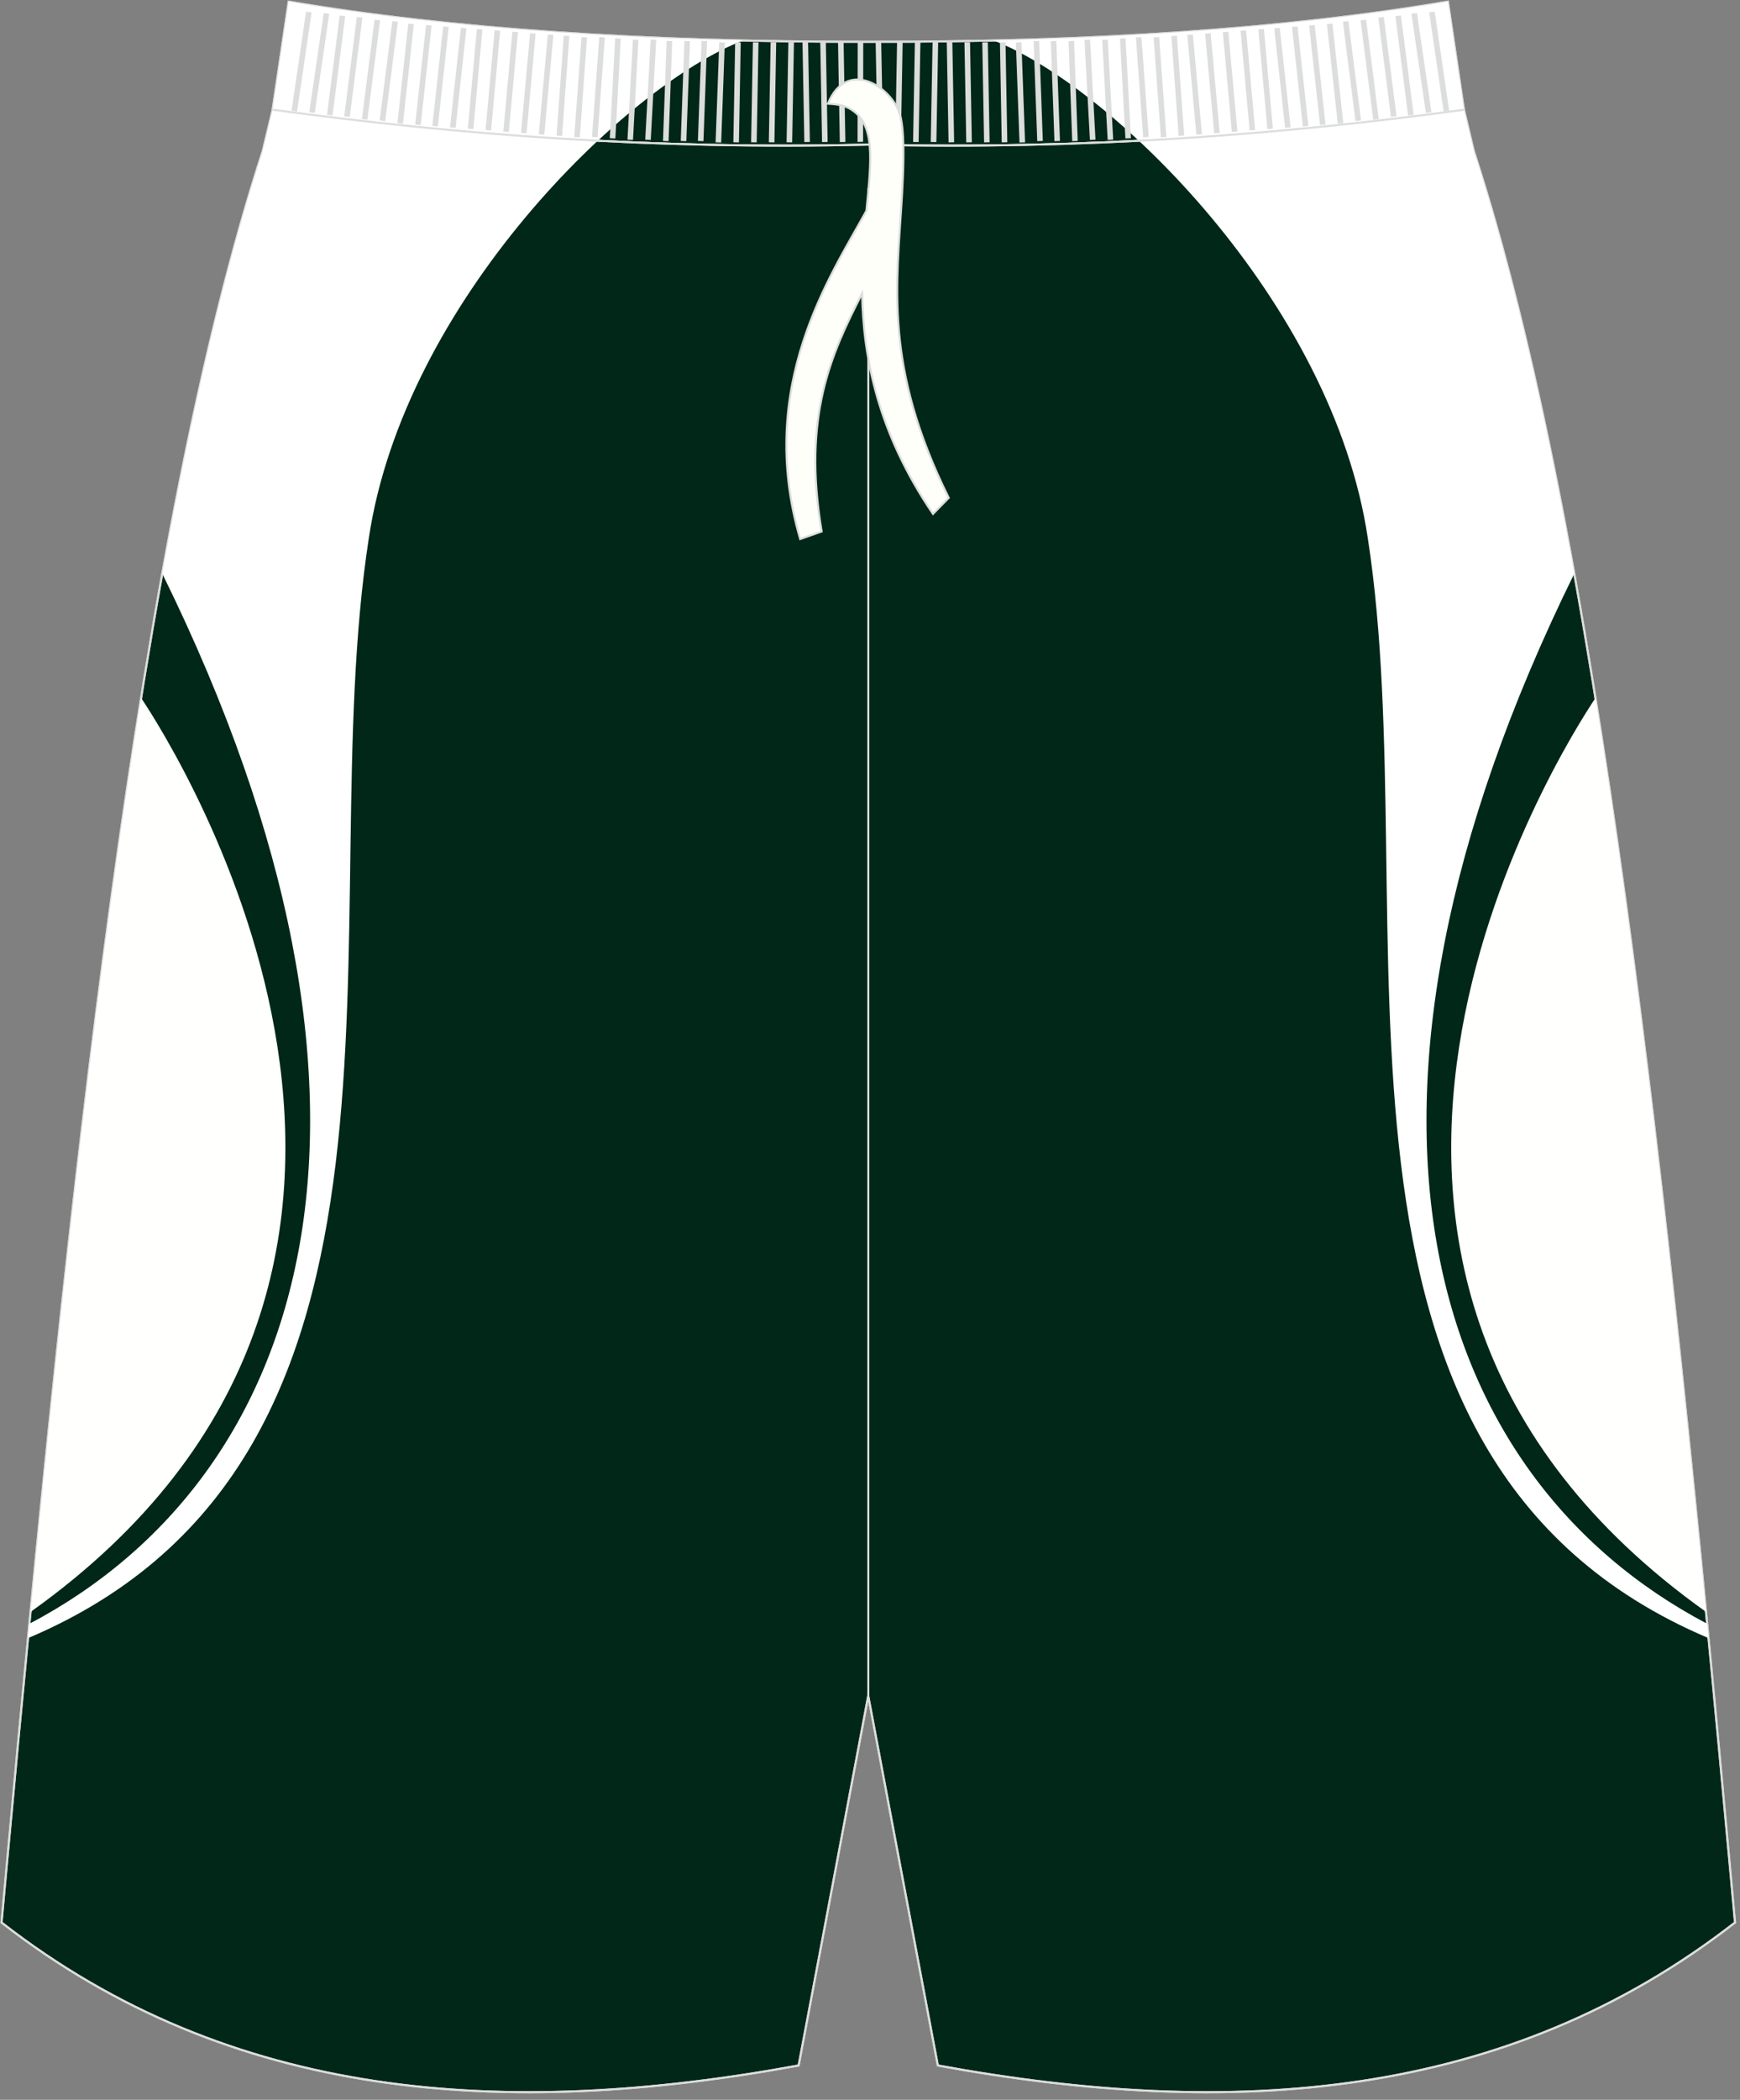 <?xml version="1.0" encoding="utf-8"?>
<!-- Generator: Adobe Illustrator 16.0.0, SVG Export Plug-In . SVG Version: 6.00 Build 0)  -->
<!DOCTYPE svg PUBLIC "-//W3C//DTD SVG 1.1//EN" "http://www.w3.org/Graphics/SVG/1.1/DTD/svg11.dtd">
<svg version="1.1" id="图层_1" xmlns="http://www.w3.org/2000/svg" xmlns:xlink="http://www.w3.org/1999/xlink" x="0px" y="0px"
	 width="340px" height="410px" viewbox="0 0 340 410" enable-background="new 0 0 340 410"
	 xml:space="preserve">
<rect width="100%" height="100%" fill="#808080" stroke="none"/>
<path fill="#002718" stroke="#DCDDDD" stroke-width="0.4" stroke-miterlimit="22.926" d="M169.67,28.24
	c42.31,0.99,80.41-1.93,116.39-6.82l0,0.02l-3.14-21.11c-31.77,5.38-69.7,7.9-113.25,7.83C126.11,8.23,88.18,5.7,56.41,0.33
	l-3.14,21.11l0-0.02C89.25,26.31,127.36,29.23,169.67,28.24z"/>
<path fill="#002718" stroke="#DCDDDD" stroke-width="0.4" stroke-miterlimit="22.926" d="M169.67,28.24
	c42.31,0.99,80.41-1.93,116.39-6.82l0,0.02l1.77,7.42l0.15,0.62c0,0,0,0.01,0,0.01c24.15,74.1,37.89,201.84,50.22,336.78l0.83,9.12
	c-44.78,34.83-98.29,38.46-155.77,27.91l-13.6-72.15l-13.6,72.15C98.58,413.85,45.08,410.22,0.3,375.39l0.83-9.12
	C13.46,231.33,27.19,103.59,51.35,29.49c0-0.01,0-0.01,0-0.01l0.15-0.62l1.78-7.42l0-0.02C89.25,26.31,127.36,29.23,169.67,28.24z"
	/>
<line fill="none" stroke="#DCDDDD" stroke-width="0.4" stroke-miterlimit="22.926" x1="169.67" y1="331.14" x2="169.67" y2="36.76"/>
<path fill="none" stroke="#DCDDDD" stroke-width="0.4" stroke-miterlimit="22.926" d="M169.67,8.16
	c43.56,0.07,81.49-2.45,113.25-7.83l3.13,21.09l0,0.02l1.77,7.42l0.15,0.62l0,0.01c24.15,74.1,37.89,201.84,50.22,336.78l0.83,9.12
	c-44.78,34.83-98.29,38.46-155.77,27.91l-13.6-72.15l-13.6,72.15C98.58,413.85,45.08,410.22,0.3,375.39l0.83-9.12
	C13.46,231.33,27.19,103.59,51.35,29.49l0-0.01l0.15-0.62l1.78-7.42l0-0.02l3.13-21.09C88.18,5.7,126.11,8.23,169.67,8.16z"/>
<path fill="#FFFFFE" d="M5.97,314.74c6.25-64.39,13.1-125.66,21.6-178.47C34.28,146.3,99.12,248.45,5.97,314.74z"/>
<path fill="#FFFFFF" d="M5.47,319.86l0.27-2.8C60.65,288.15,83.1,216.34,31.71,112c5.73-31.69,12.19-59.66,19.64-82.51l0-0.01
	l0.15-0.62l1.78-7.42l0-0.02l3.13-21.09c25.66,4.34,55.34,6.82,88.77,7.58c-22.91,8.82-66.26,51.08-73.12,97.23
	C60.59,179.41,88.48,284.69,5.47,319.86z"/>
<path fill="#FFFFFE" d="M333.37,314.74c-6.25-64.39-13.1-125.66-21.6-178.47C305.06,146.3,240.21,248.45,333.37,314.74z"/>
<path fill="#FFFFFF" d="M333.86,319.86l-0.27-2.8c-54.9-28.91-77.35-100.73-25.97-205.06c-5.73-31.69-12.19-59.66-19.64-82.51
	l0-0.01l-0.15-0.62l-1.77-7.42l0-0.02l-3.13-21.09c-25.66,4.34-55.34,6.82-88.77,7.58c22.91,8.82,66.26,51.08,73.12,97.23
	C278.75,179.41,250.85,284.69,333.86,319.86z"/>
<g>
	<path fill="#DCDDDD" d="M56.97,21.62l2.83-19.35l1.08,0.15l-2.83,19.35L56.97,21.62L56.97,21.62z M60.43,21.9L60.43,21.9l1.08,0.15
		l2.82-19.35l-1.07-0.15L60.43,21.9L60.43,21.9z M63.9,22.42L63.9,22.42l2.47-19.4l1.08,0.13l-2.47,19.4L63.9,22.42L63.9,22.42z
		 M67.26,22.7L67.26,22.7l1.08,0.13l2.48-19.4L69.73,3.3L67.26,22.7L67.26,22.7z M70.72,23.24L70.72,23.24l2.47-19.4l1.08,0.13
		l-2.48,19.4L70.72,23.24L70.72,23.24z M74.19,23.52L74.19,23.52l1.08,0.13l2.47-19.4l-1.08-0.13L74.19,23.52L74.19,23.52z
		 M77.66,24.04L77.66,24.04l2.12-19.44l1.08,0.11l-2.12,19.44L77.66,24.04L77.66,24.04z M81.13,24.32L81.13,24.32l2.12-19.44
		l1.08,0.11l-2.12,19.43L81.13,24.32L81.13,24.32z M84.48,24.59L84.48,24.59L86.6,5.16l1.08,0.11L85.56,24.7L84.48,24.59
		L84.48,24.59z M87.94,24.86L87.94,24.86l2.12-19.43l1.08,0.11l-2.12,19.43L87.94,24.86L87.94,24.86z M91.41,25.12L91.41,25.12
		l1.77-19.47l1.08,0.09L92.5,25.21L91.41,25.12L91.41,25.12z M94.88,25.39L94.88,25.39l1.77-19.47l1.08,0.09l-1.77,19.47
		L94.88,25.39L94.88,25.39z M98.35,25.67L98.35,25.67l1.77-19.47l1.08,0.09l-1.77,19.47L98.35,25.67L98.35,25.67z M101.81,25.94
		L101.81,25.94l1.77-19.47l1.08,0.09l-1.77,19.47L101.81,25.94L101.81,25.94z M105.28,26.21L105.28,26.21l1.77-19.47l1.08,0.09
		l-1.77,19.47L105.28,26.21L105.28,26.21z M108.75,26.46L108.75,26.46l1.42-19.49l1.08,0.07l-1.42,19.49L108.75,26.46L108.75,26.46z
		 M112.21,26.74L112.21,26.74l1.42-19.5l1.08,0.07l-1.42,19.49L112.21,26.74L112.21,26.74z M115.68,26.74L115.68,26.74l1.42-19.5
		l1.08,0.07l-1.42,19.49L115.68,26.74L115.68,26.74z M119.15,26.99L119.15,26.99l1.06-19.52l1.09,0.06l-1.06,19.51L119.15,26.99
		L119.15,26.99z M122.61,27.27L122.61,27.27l1.06-19.52l1.08,0.05l-1.06,19.52L122.61,27.27L122.61,27.27z M126.08,27.27
		L126.08,27.27l1.06-19.52l1.08,0.05l-1.06,19.52L126.08,27.27L126.08,27.27z M129.55,27.52L129.55,27.52l0.71-19.53l1.09,0.04
		l-0.71,19.53L129.55,27.52L129.55,27.52z M133.02,27.52L133.02,27.52l0.71-19.53l1.09,0.04l-0.71,19.53L133.02,27.52L133.02,27.52z
		 M136.37,27.52L136.37,27.52l0.71-19.53l1.09,0.04l-0.71,19.53L136.37,27.52L136.37,27.52z M139.83,27.79L139.83,27.79l0.71-19.53
		l1.09,0.04l-0.71,19.53L139.83,27.79L139.83,27.79z M143.3,27.78L143.3,27.78l0.35-19.54l1.09,0.02l-0.35,19.54L143.3,27.78
		L143.3,27.78z M146.77,27.78L146.77,27.78l0.35-19.54l1.09,0.02l-0.35,19.54L146.77,27.78L146.77,27.78z M150.23,27.78
		L150.23,27.78l0.35-19.54l1.09,0.02l-0.35,19.54L150.23,27.78L150.23,27.78z M153.7,27.78L153.7,27.78l0.35-19.54l1.09,0.02
		l-0.35,19.54L153.7,27.78L153.7,27.78z M157.17,27.74L157.17,27.74L156.81,8.2l1.09-0.02l0.35,19.54L157.17,27.74L157.17,27.74z
		 M160.63,27.74L160.63,27.74L160.28,8.2l1.09-0.02l0.35,19.54L160.63,27.74L160.63,27.74z M164.1,27.74L164.1,27.74L163.75,8.2
		l1.09-0.02l0.35,19.54L164.1,27.74L164.1,27.74z M167.57,27.72L167.57,27.72l0.03-19.53l1.08-0.04l-0.03,19.53L167.57,27.72z"/>
	<path fill="#DCDDDD" d="M283.17,21.62l-2.83-19.35l-1.07,0.15l2.82,19.35L283.17,21.62L283.17,21.62z M279.7,21.9L279.7,21.9
		l-1.08,0.15L275.8,2.69l1.08-0.15L279.7,21.9L279.7,21.9z M276.23,22.42L276.23,22.42l-2.48-19.4l-1.08,0.13l2.47,19.4
		L276.23,22.42L276.23,22.42z M272.88,22.7L272.88,22.7l-1.08,0.13l-2.48-19.4l1.08-0.13L272.88,22.7L272.88,22.7z M269.41,23.24
		L269.41,23.24l-2.47-19.4l-1.08,0.13l2.47,19.4L269.41,23.24L269.41,23.24z M265.95,23.52L265.95,23.52l-1.08,0.13l-2.47-19.4
		l1.08-0.13L265.95,23.52L265.95,23.52z M262.48,24.04L262.48,24.04l-2.12-19.44l-1.08,0.11l2.12,19.43L262.48,24.04L262.48,24.04z
		 M259.01,24.32L259.01,24.32l-2.12-19.44l-1.08,0.11l2.12,19.43L259.01,24.32L259.01,24.32z M255.66,24.59L255.66,24.59
		l-2.12-19.43l-1.08,0.11l2.12,19.44L255.66,24.59L255.66,24.59z M252.19,24.86L252.19,24.86l-2.12-19.43l-1.08,0.11l2.12,19.43
		L252.19,24.86L252.19,24.86z M248.73,25.12L248.73,25.12l-1.77-19.47l-1.08,0.09l1.77,19.47L248.73,25.12L248.73,25.12z
		 M245.26,25.39L245.26,25.39l-1.77-19.47l-1.08,0.09l1.77,19.47L245.26,25.39L245.26,25.39z M241.79,25.67L241.79,25.67L240.02,6.2
		l-1.08,0.09l1.77,19.47L241.79,25.67L241.79,25.67z M238.33,25.94L238.33,25.94l-1.77-19.47l-1.08,0.09l1.77,19.47L238.33,25.94
		L238.33,25.94z M234.86,26.21L234.86,26.21l-1.77-19.47L232,6.83l1.77,19.47L234.86,26.21L234.86,26.21z M231.39,26.46
		L231.39,26.46l-1.42-19.49l-1.08,0.07l1.42,19.49L231.39,26.46L231.39,26.46z M227.92,26.74L227.92,26.74l-1.42-19.5l-1.08,0.07
		l1.42,19.49L227.92,26.74L227.92,26.74z M224.46,26.74L224.46,26.74l-1.42-19.5l-1.08,0.07l1.42,19.49L224.46,26.74L224.46,26.74z
		 M220.99,26.99L220.99,26.99l-1.06-19.52l-1.08,0.06l1.06,19.51L220.99,26.99L220.99,26.99z M217.52,27.27L217.52,27.27
		l-1.06-19.52l-1.08,0.05l1.06,19.52L217.52,27.27L217.52,27.27z M214.06,27.27L214.06,27.27l-1.06-19.52l-1.09,0.05l1.06,19.52
		L214.06,27.27L214.06,27.27z M210.59,27.52L210.59,27.52l-0.71-19.53l-1.08,0.04l0.71,19.53L210.59,27.52L210.59,27.52z
		 M207.12,27.52L207.12,27.52l-0.71-19.53l-1.08,0.04l0.71,19.53L207.12,27.52L207.12,27.52z M203.77,27.52L203.77,27.52
		l-0.71-19.53l-1.09,0.04l0.71,19.53L203.77,27.52L203.77,27.52z M200.3,27.79L200.3,27.79l-0.71-19.53L198.5,8.3l0.71,19.53
		L200.3,27.79L200.3,27.79z M196.83,27.78L196.83,27.78l-0.35-19.54l-1.09,0.02l0.35,19.54L196.83,27.78L196.83,27.78z
		 M193.37,27.78L193.37,27.78l-0.35-19.54l-1.08,0.02l0.35,19.54L193.37,27.78L193.37,27.78z M189.9,27.78L189.9,27.78l-0.35-19.54
		l-1.09,0.02l0.35,19.54L189.9,27.78L189.9,27.78z M186.44,27.78L186.44,27.78l-0.35-19.54l-1.09,0.02l0.35,19.54L186.44,27.78
		L186.44,27.78z M182.97,27.74L182.97,27.74l0.35-19.54l-1.09-0.02l-0.36,19.54L182.97,27.74L182.97,27.74z M179.5,27.74
		L179.5,27.74l0.35-19.54l-1.08-0.02l-0.35,19.54L179.5,27.74L179.5,27.74z M176.03,27.74L176.03,27.74l0.35-19.54l-1.09-0.02
		l-0.35,19.54L176.03,27.74L176.03,27.74z M172.57,27.72L172.57,27.72l-0.38-19.53l-1.09-0.04l0.38,19.53L172.57,27.72z"/>
</g>
<path fill="none" stroke="#DCDDDD" stroke-width="0.4" stroke-miterlimit="22.926" d="M53.28,21.42
	c35.97,4.89,74.08,7.81,116.38,6.82c42.31,0.99,80.38-1.91,116.35-6.8l0.04,0"/>
<path fill="#FFFFFA" stroke="#DCDDDD" stroke-width="0.4" stroke-miterlimit="22.926" d="M161.78,20.24
	c1.42,0.1,2.91,0.2,4.27,0.97c5.09,2.91,4.23,9.94,3.25,19.94c-6.83,12.51-21.73,34.06-12.94,64.1l4.19-1.47
	c-3.79-22.52,1.85-34.66,7.91-46.49c0.22,12.36,2.98,27.07,13.85,43.05l3.07-3.13c-12.74-25.74-10.17-41.51-9.13-59.07
	c0.25-4.58,0.55-10.9-0.16-14.77C175.23,17.55,165.64,10.79,161.78,20.24z"/>
</svg>
